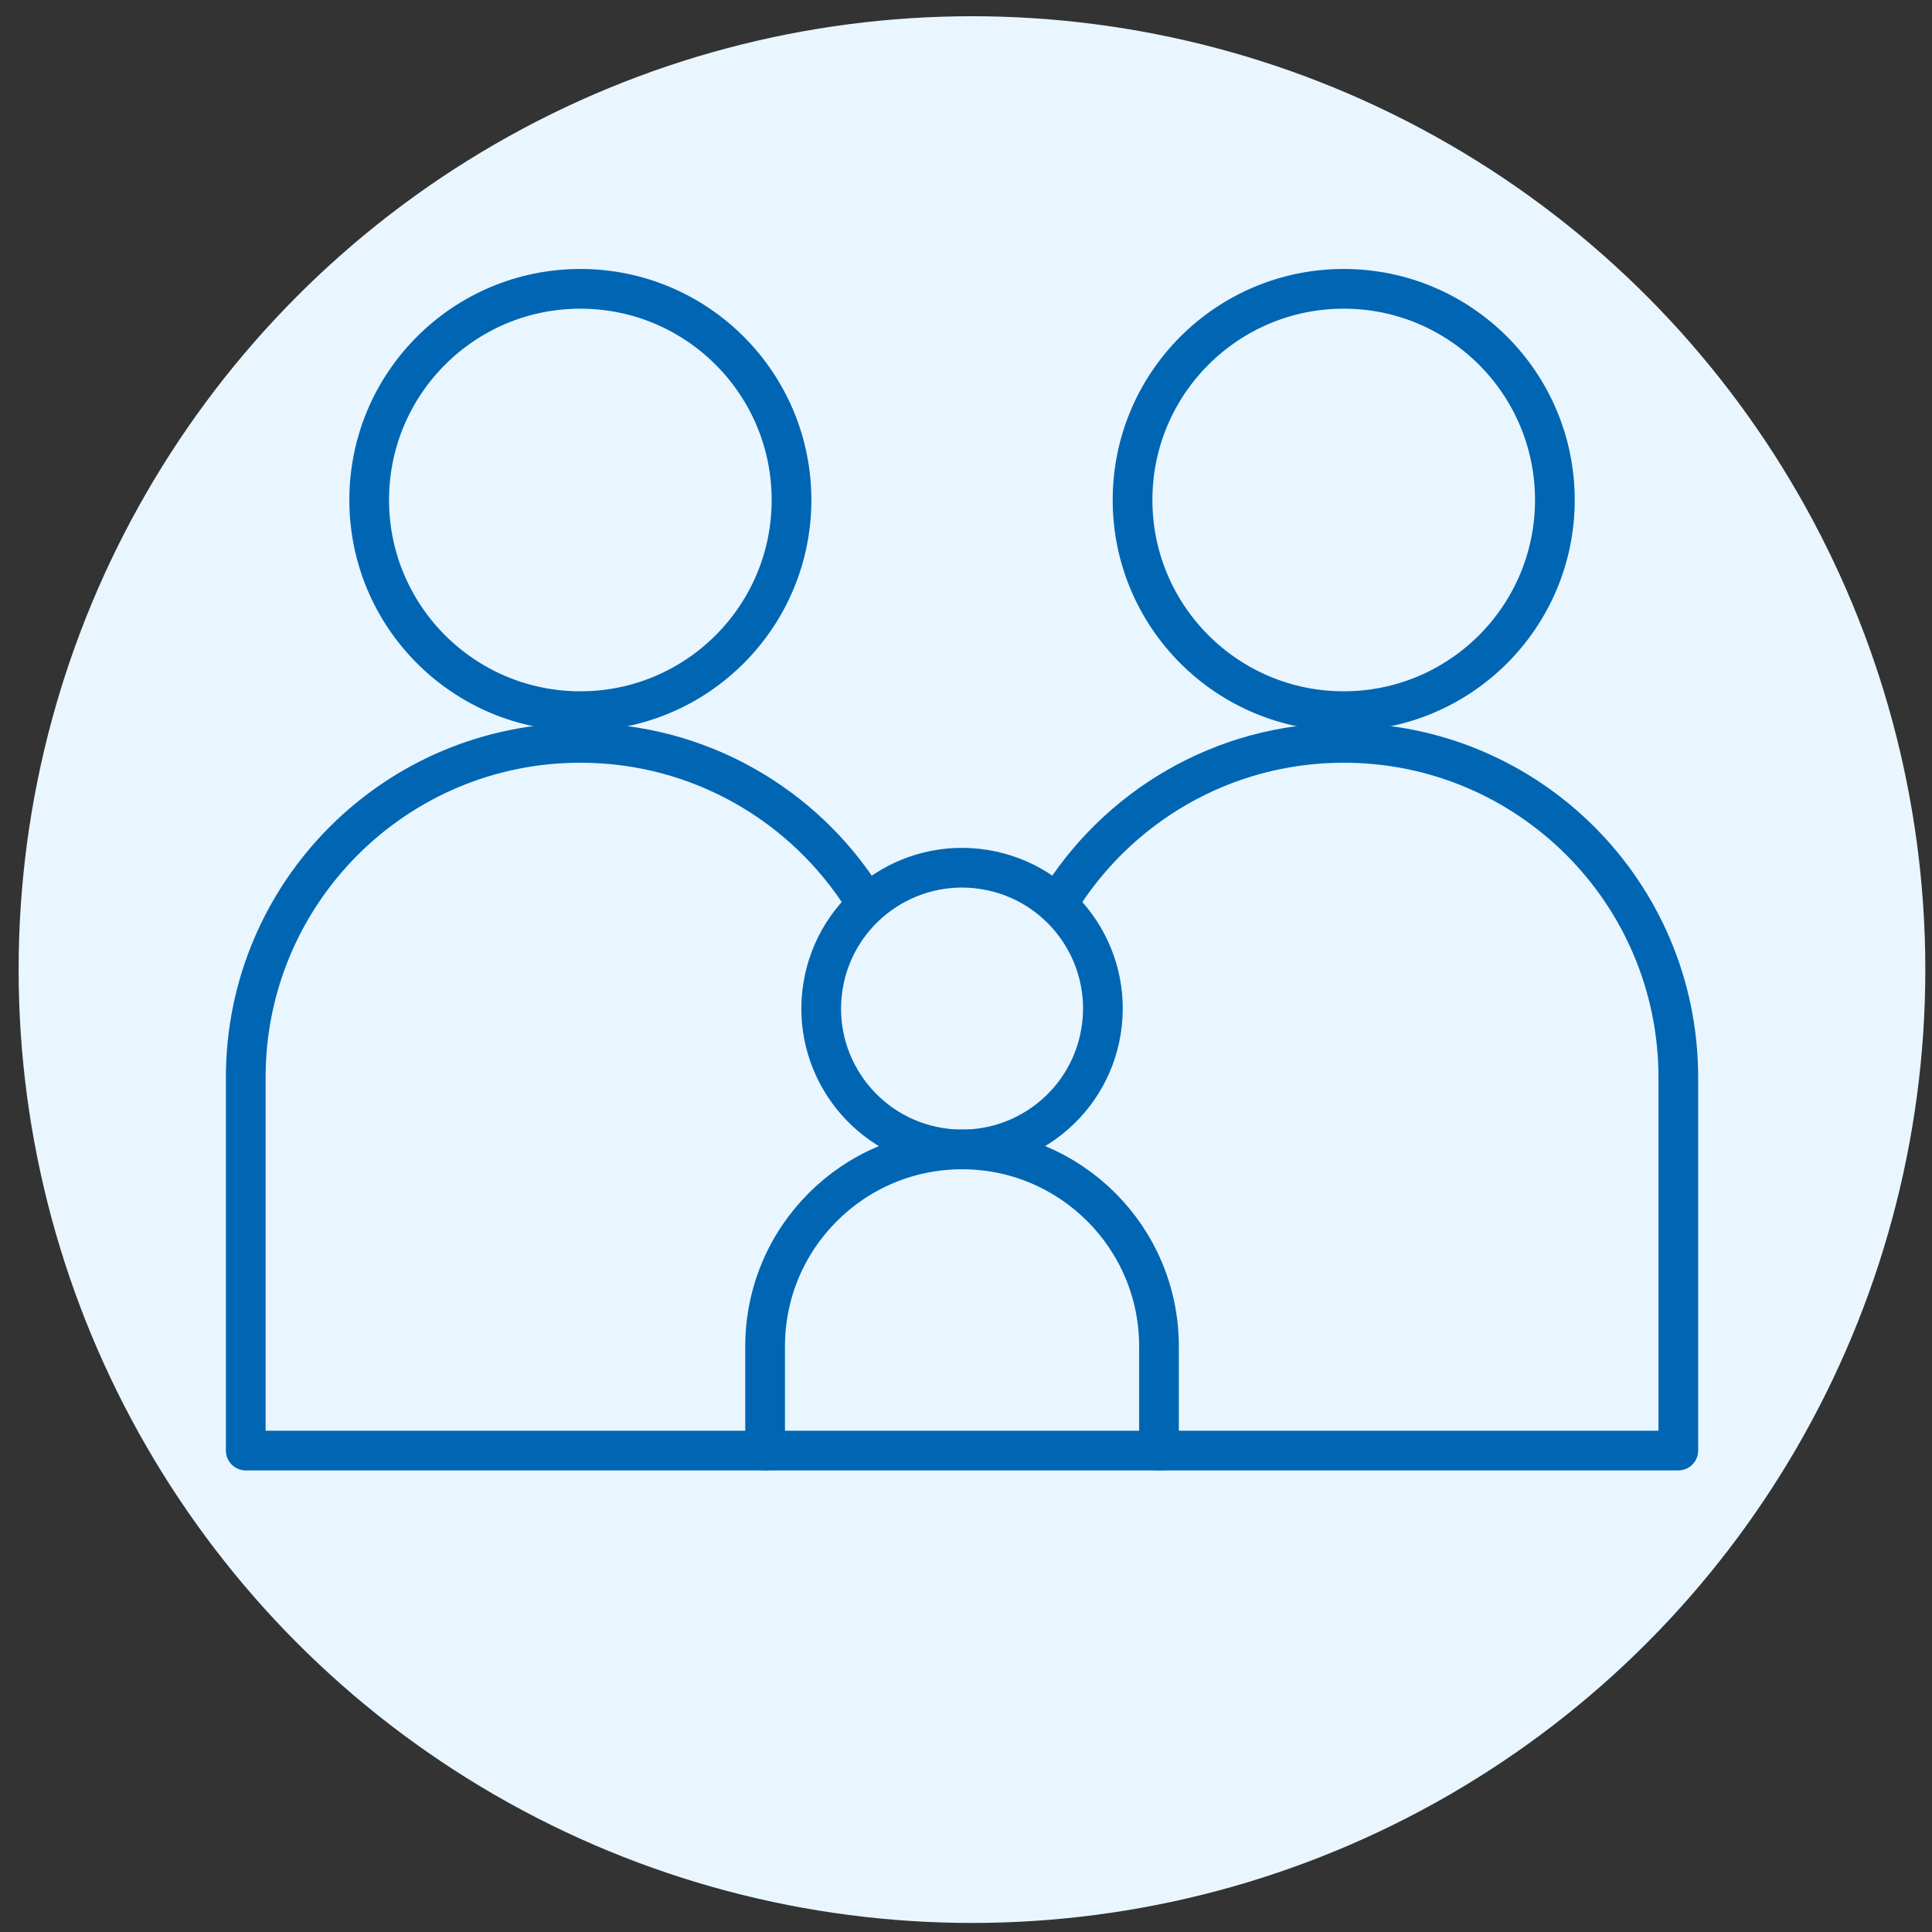 <?xml version="1.0" encoding="UTF-8"?>
<svg id="Layer_1" xmlns="http://www.w3.org/2000/svg" version="1.1" viewBox="0 0 486.57 486.57">
  <rect x="0" y="0" width="486.57" height="486.57" fill="#333333" stroke="none"/>
  <!-- Generator: Adobe Illustrator 29.5.1, SVG Export Plug-In . SVG Version: 2.1.0 Build 141)  -->
  <defs>
    <style>
      .st0 {
        fill: none;
        stroke: #0066b3;
        stroke-linecap: round;
        stroke-linejoin: round;
        stroke-width: 10px;
      }

      .st1 {
        fill: #e9f6ff;
      }
    </style>
  </defs>
  <g id="Layer_1-2">
    <circle class="st1" cx="244.79" cy="244.19" r="240.1"/>
  </g>
  <circle class="st0" cx="242.29" cy="254" r="35.47" transform="translate(-47.25 452.47) rotate(-80.78)"/>
  <path class="st0" d="M291.89,365.32h-99.2v-26.24c0-27.39,22.21-49.6,49.6-49.6h0c27.39,0,49.6,22.21,49.6,49.6v26.24h0Z"/>
  <circle class="st0" cx="338.41" cy="125.92" r="53.18"/>
  <path class="st0" d="M266.25,227.81c14.76-24.4,41.55-40.72,72.16-40.72h0c46.54,0,84.27,37.73,84.27,84.27v93.96h-130.96"/>
  <circle class="st0" cx="146.16" cy="125.92" r="53.18"/>
  <path class="st0" d="M192.86,365.32H61.89v-93.96c0-46.54,37.73-84.27,84.27-84.27h0c30.09,0,56.5,15.77,71.41,39.5"/>
</svg>